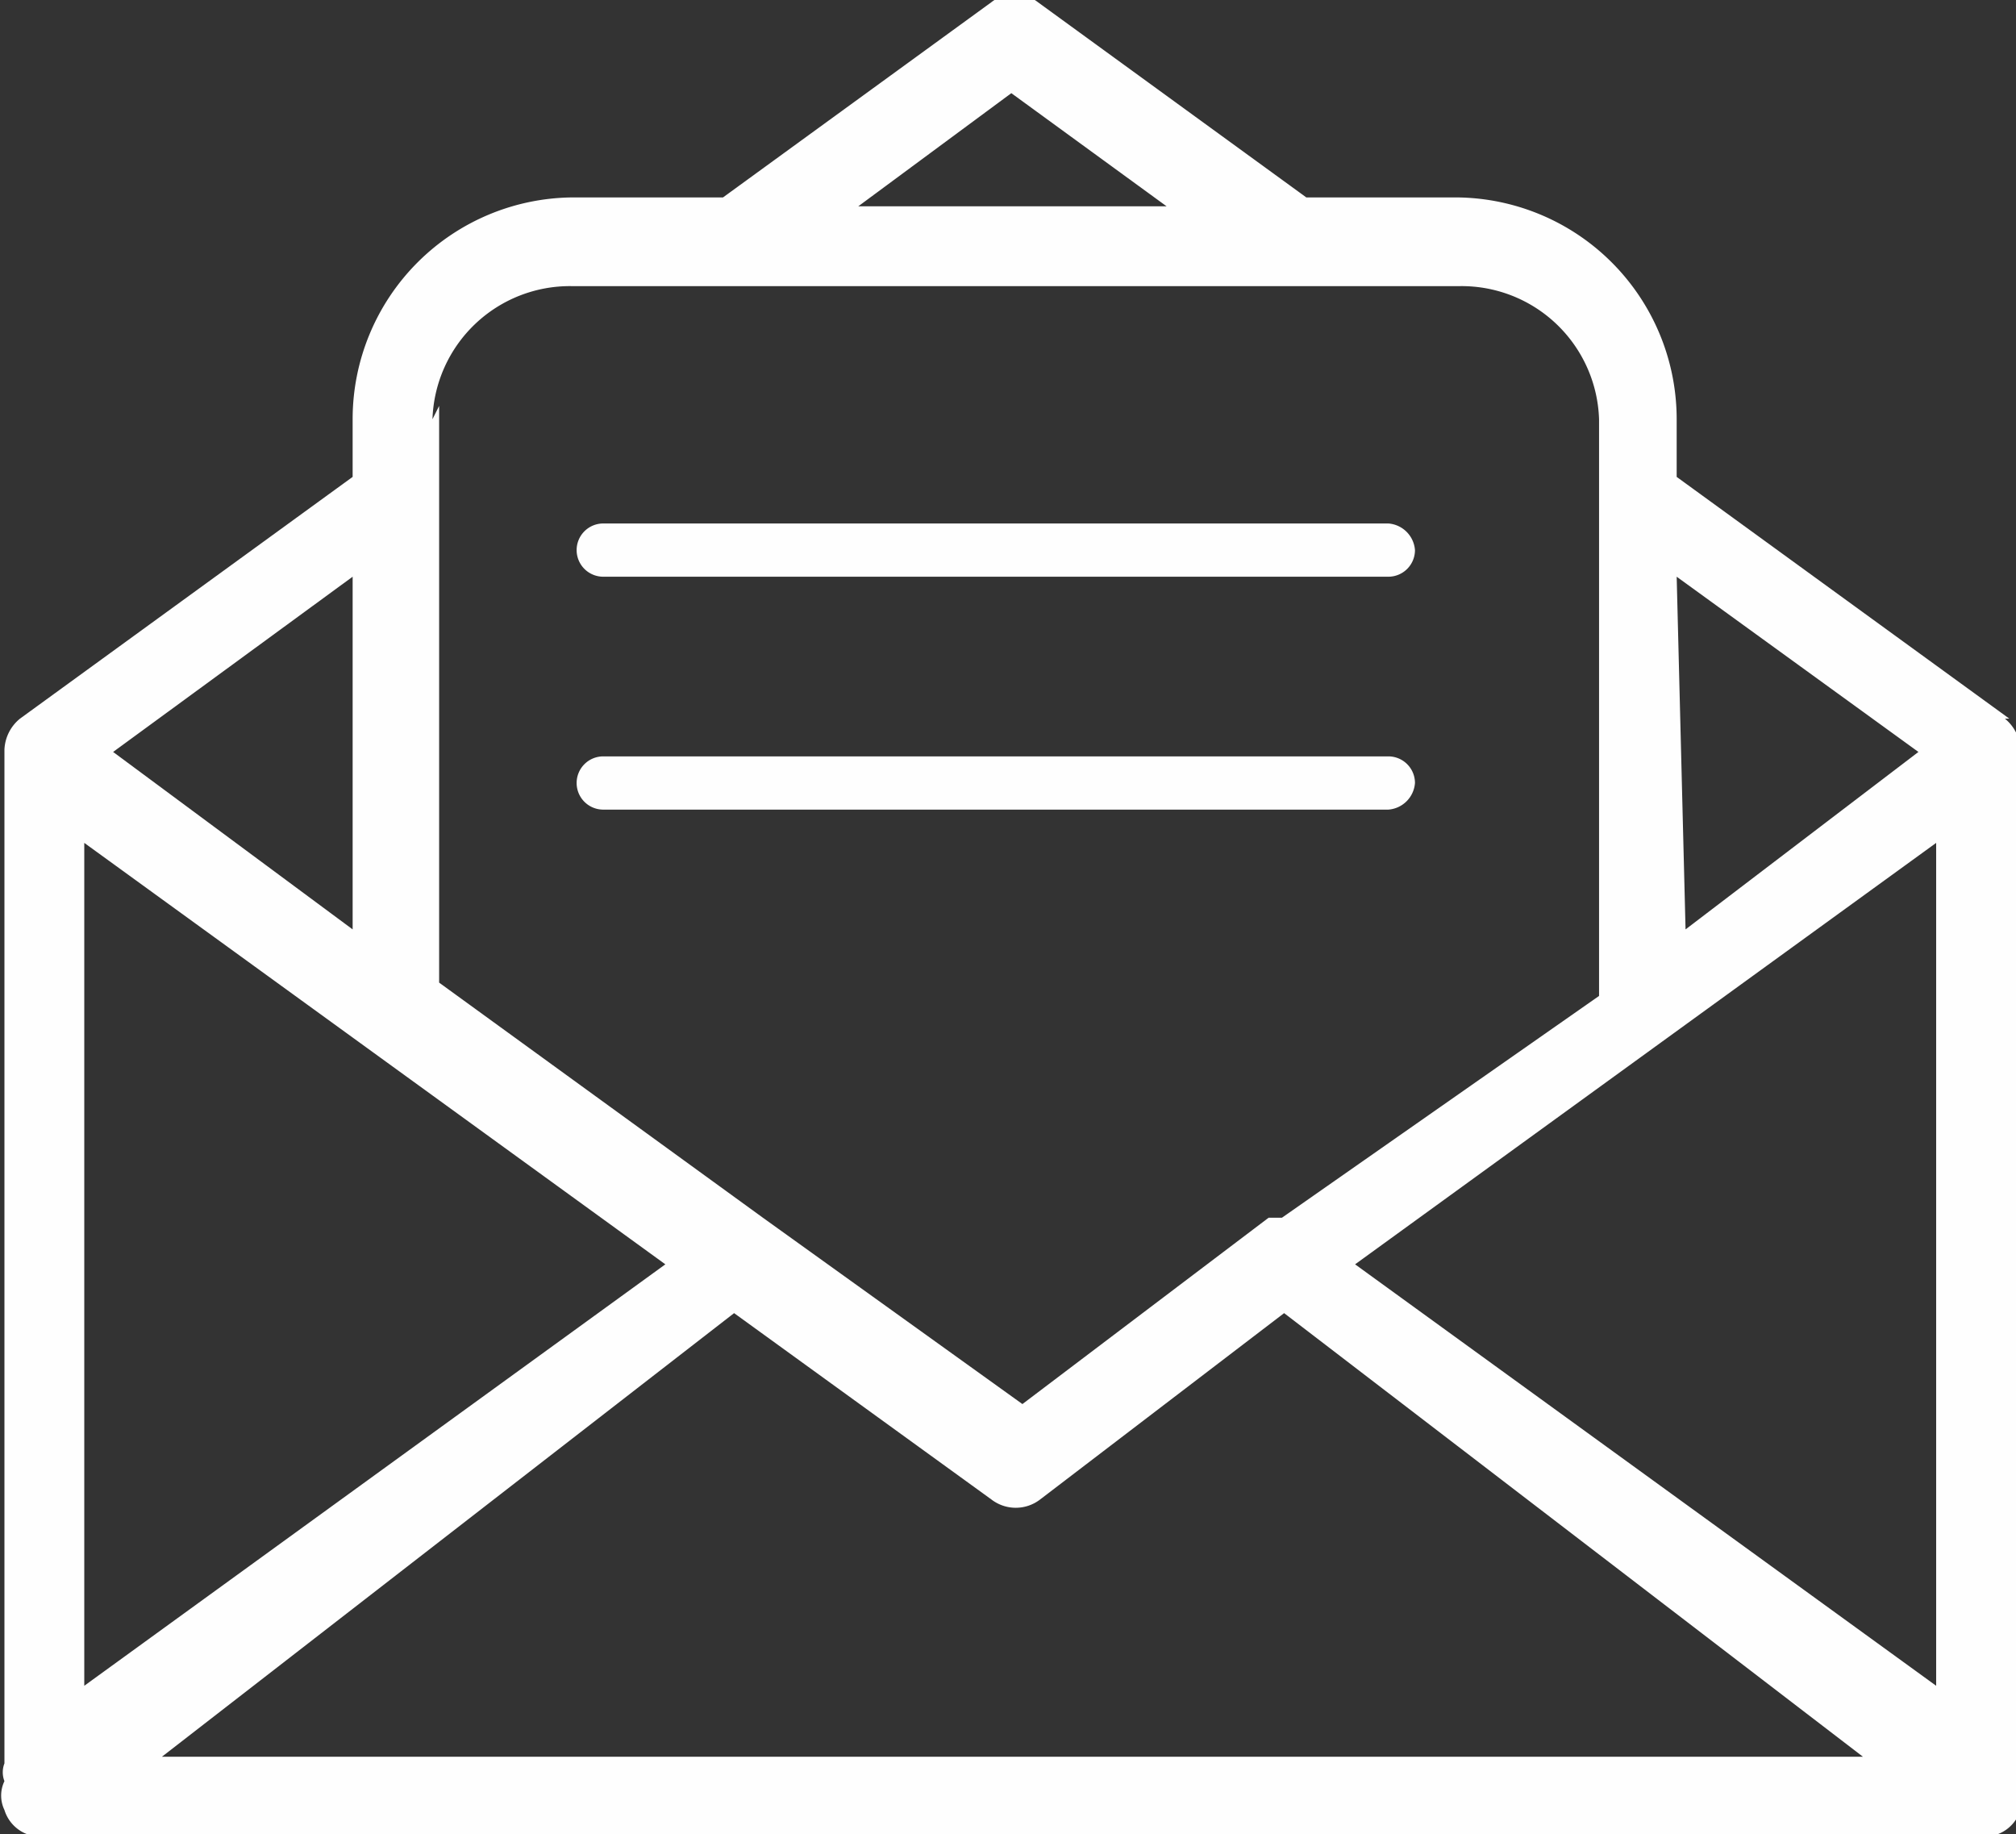 <svg id="Слой_1" data-name="Слой 1" xmlns="http://www.w3.org/2000/svg" viewBox="0 0 9.09 8.27"><rect x="0" y="0" width="9.09" height="8.27" fill="#333333" stroke="none"/><title>email</title><g id="Слой_1-2" data-name="Слой_1"><path d="M1474.78,108h3.54a.12.12,0,0,0,.12-.12.13.13,0,0,0-.12-.12h-3.54a.12.12,0,0,0-.12.12A.12.12,0,0,0,1474.78,108Z" transform="translate(-1472.06 -105.4)" style="fill:#fefefe"/><path d="M1478.44,108.93a.12.12,0,0,0-.12-.12h-3.54a.12.12,0,0,0-.12.12.12.12,0,0,0,.12.12h3.54A.13.13,0,0,0,1478.44,108.93Z" transform="translate(-1472.06 -105.4)" style="fill:#fefefe"/><path d="M1480.79,113l-2.62-1.9,2.62-1.9Zm-8,.32,2.58-2,1.16.84a.18.18,0,0,0,.22,0l1.1-.84,2.61,2Zm-.35-4.12,2.62,1.9-2.62,1.9Zm1.21-1.2v1.59l-1.08-.8Zm.36-.71a.62.62,0,0,1,.63-.6h4a.62.62,0,0,1,.63.6v2.6l-1.43,1-.06,0-1.11.84-1.17-.84h0l-1.46-1.06v-2.6Zm2.61-1.47.7.51h-1.39Zm3,2.18,1.09.79-1.05.8,0,0Zm1.5.64-1.5-1.09v-.26a1,1,0,0,0-1-1h-.67l-1.21-.88a.17.17,0,0,0-.21,0l-1.21.88h-.67a1,1,0,0,0-1,1v.26l-1.5,1.09a.19.19,0,0,0-.07.14v4.57a.11.11,0,0,0,0,.08.15.15,0,0,0,0,.13.17.17,0,0,0,.17.12H1481a.17.17,0,0,0,.17-.12.15.15,0,0,0,0-.13.19.19,0,0,0,0-.08v-4.57a.19.19,0,0,0-.07-.14Z" transform="translate(-1472.06 -105.4)" style="fill:#fefefe"/></g></svg>